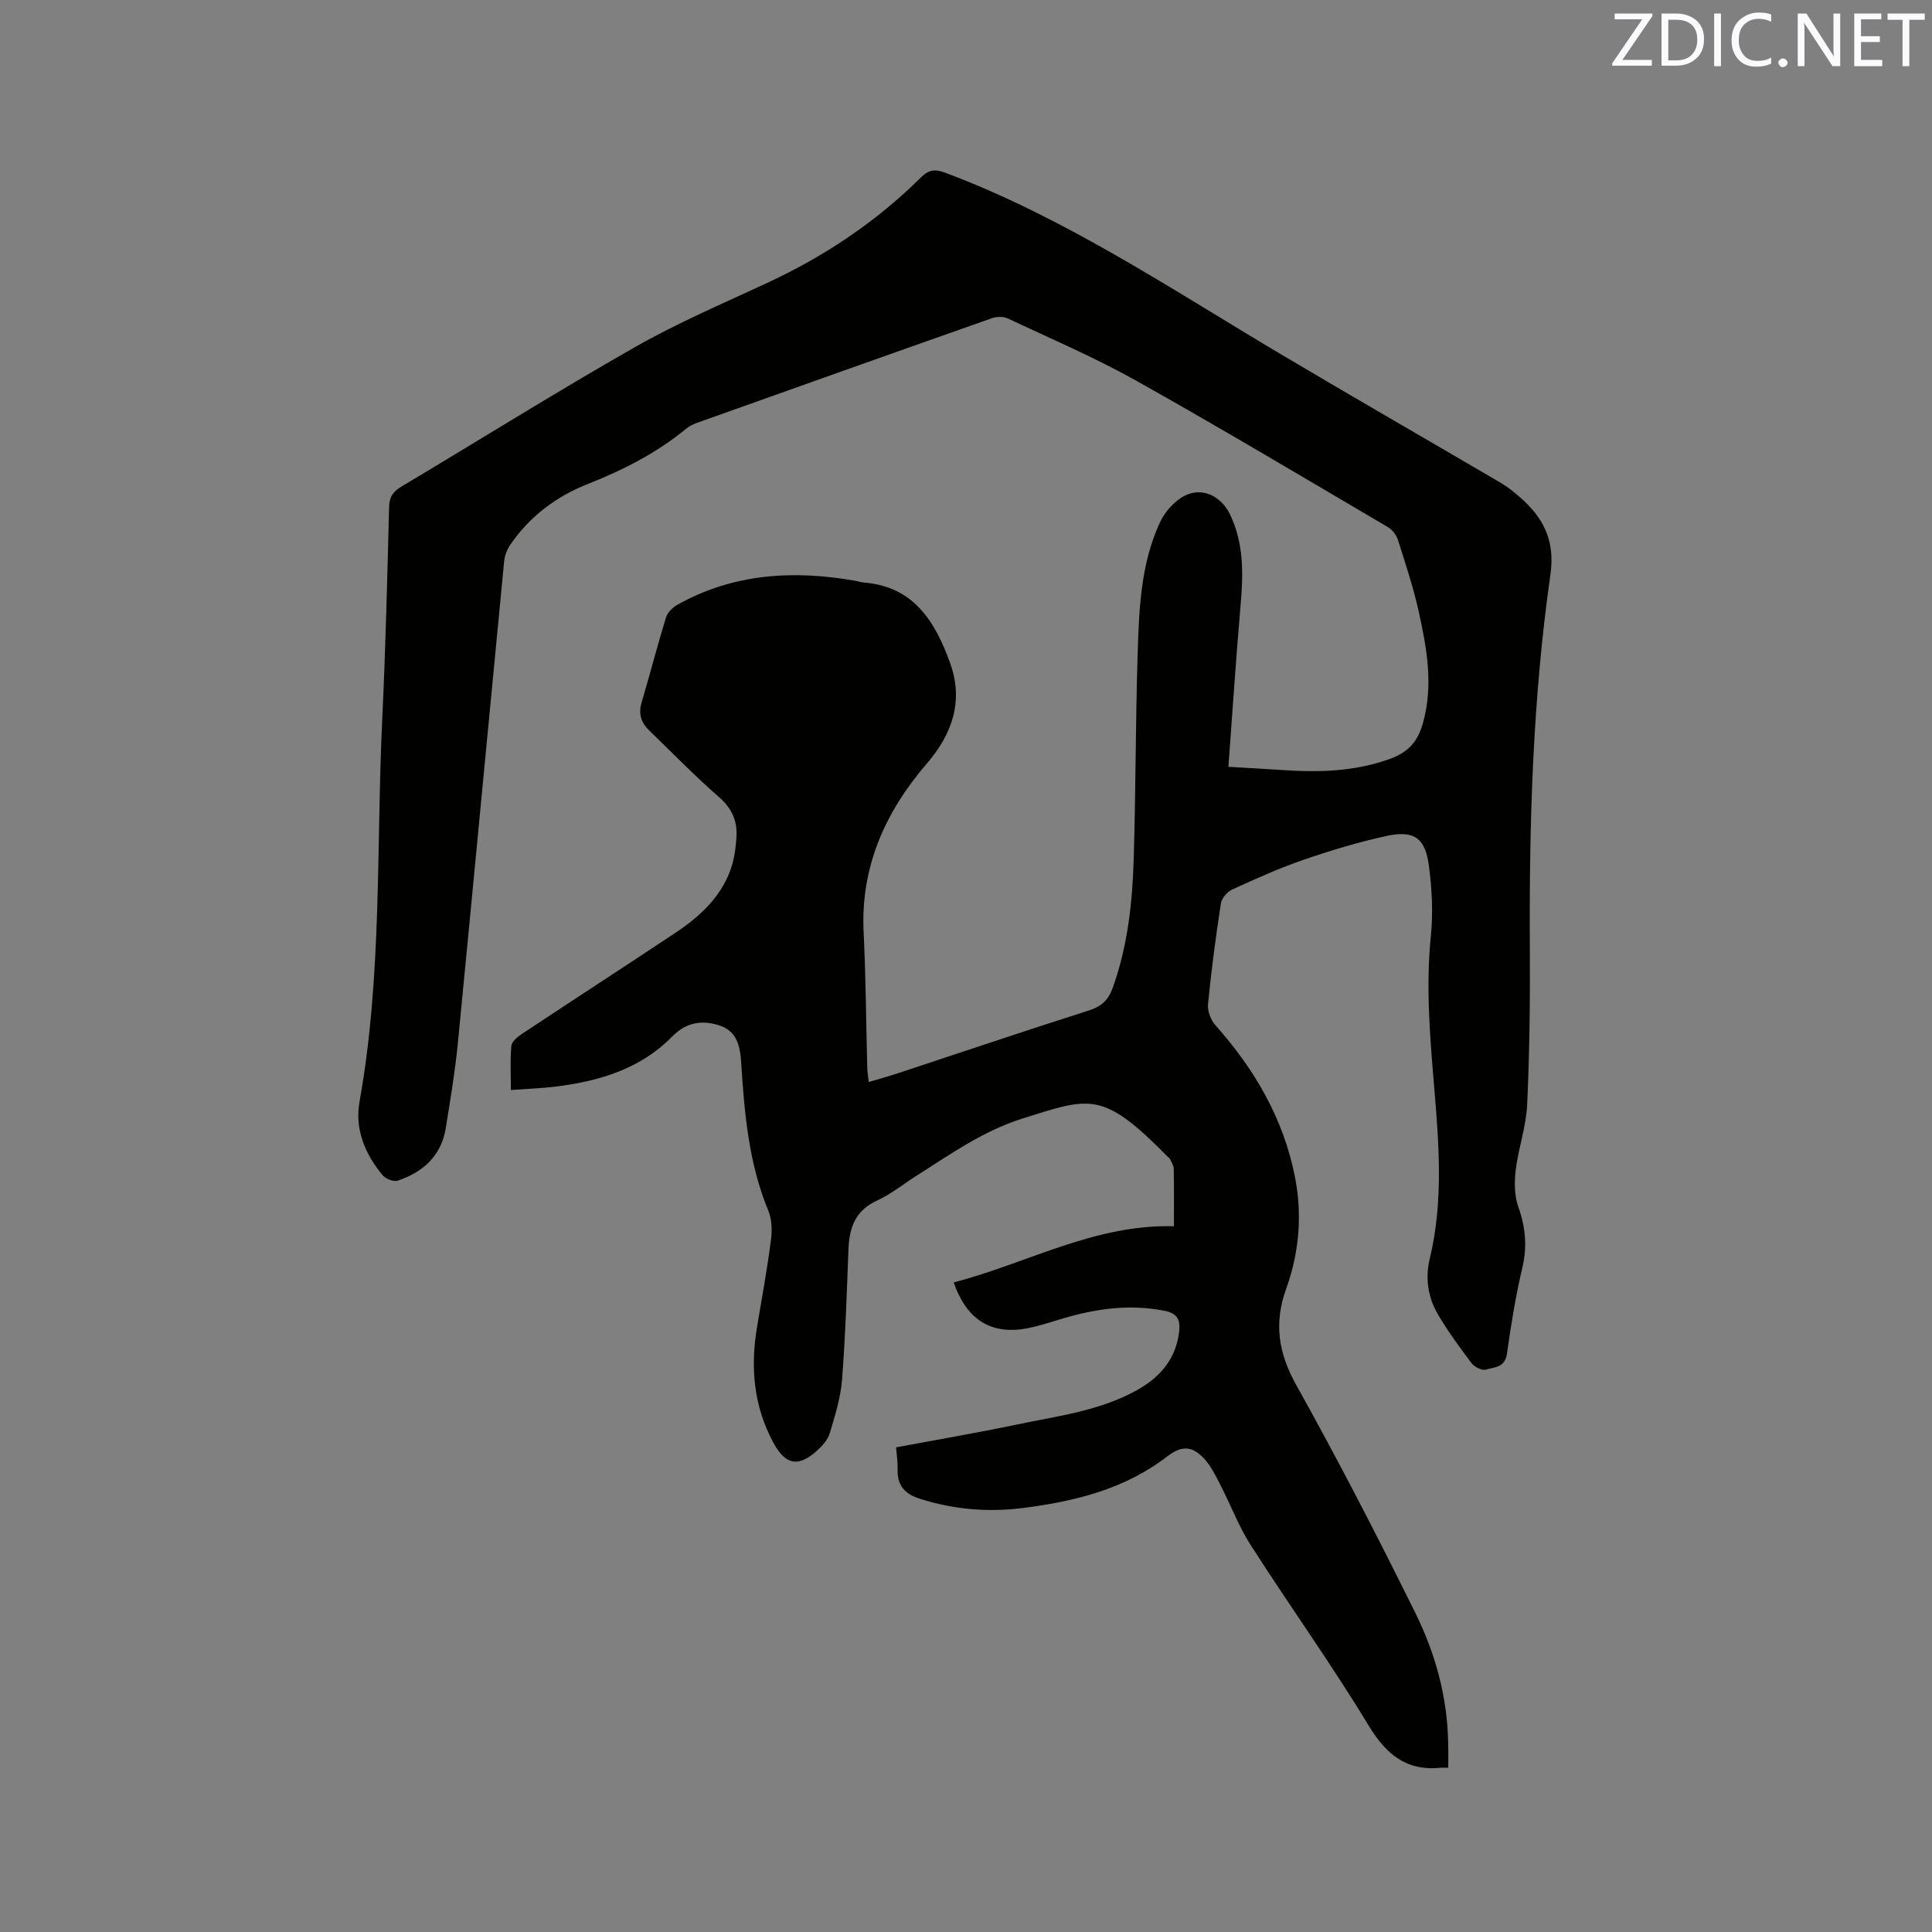 <svg enable-background="new 0 0 400 400" viewBox="0 0 400 400" xmlns="http://www.w3.org/2000/svg"><rect x="0" y="0" width="400" height="400" fill="#808080" stroke="none"/><path d="m299.85 365.99c-.84 0-1.16-.03-1.47 0-7.17.74-11.36-2.7-15.04-8.77-7.68-12.68-16.35-24.76-24.35-37.25-2.55-3.97-4.23-8.5-6.41-12.71-.96-1.86-1.92-3.83-3.33-5.33-2.53-2.68-4.71-2.6-7.59-.39-8.79 6.77-19.1 9.31-29.84 10.67-7.25.92-14.33.33-21.34-1.9-3.22-1.02-4.73-2.78-4.64-6.11.04-1.46-.19-2.92-.31-4.54 8.42-1.58 16.75-3 25.02-4.73 8.37-1.75 16.97-2.8 24.64-7 4.91-2.69 8.31-6.51 8.95-12.32.25-2.26-.34-3.69-2.96-4.21-7.18-1.44-14.12-.49-21.01 1.54-2.33.69-4.65 1.48-7.02 1.98-7.71 1.61-12.92-1.43-15.7-9.41 15.17-3.92 29.12-12.08 45.6-11.63 0-4.31.04-8.11-.04-11.91-.01-.67-.47-1.34-.76-1.99-.08-.18-.29-.3-.44-.45-13.52-13.71-15.9-12.43-30.15-7.94-8.14 2.57-14.94 7.41-21.99 11.89-2.68 1.7-5.2 3.76-8.06 5.07-4.54 2.06-5.78 5.65-5.95 10.16-.34 9-.63 18.02-1.33 26.99-.29 3.73-1.46 7.42-2.54 11.04-.39 1.33-1.51 2.57-2.57 3.54-3.89 3.56-6.58 3.04-9.05-1.49-4.14-7.6-4.84-15.67-3.43-24.06 1-5.95 2.08-11.9 2.86-17.88.26-2 .25-4.31-.5-6.12-4.1-9.87-4.98-20.29-5.65-30.76-.21-3.32-.85-6.48-4.49-7.66-3.65-1.18-6.88-.67-9.82 2.32-6.55 6.68-15.04 9.21-24.04 10.33-2.92.36-5.88.46-9.33.72 0-3.28-.17-6.22.1-9.12.08-.89 1.24-1.87 2.13-2.46 10.6-7.03 21.26-13.94 31.85-20.98 4.92-3.27 9.25-7.22 11.35-12.92.82-2.23 1.16-4.73 1.28-7.12.16-3.17-.98-5.75-3.58-8.02-5.03-4.38-9.69-9.19-14.49-13.83-1.66-1.6-2.27-3.41-1.58-5.75 1.74-5.88 3.27-11.83 5.07-17.69.32-1.03 1.4-2.05 2.4-2.61 11.57-6.46 23.94-7.18 36.69-4.95.63.11 1.24.33 1.86.38 10.34.8 14.74 8.1 17.83 16.57 2.88 7.87.51 14.75-4.76 20.87-8.68 10.09-13.79 21.45-13.11 35.1.46 9.32.5 18.65.75 27.98.02.83.17 1.65.31 2.89 2.18-.65 4.18-1.2 6.14-1.85 13.17-4.34 26.3-8.79 39.51-12.99 2.64-.84 4.01-2.26 4.89-4.75 3.07-8.6 4.04-17.55 4.31-26.56.43-14.2.38-28.41.82-42.61.29-9.21.64-18.52 4.6-27.08 1.02-2.21 3.03-4.48 5.17-5.56 3.65-1.83 7.52.11 9.33 3.84 2.94 6.07 2.77 12.47 2.2 18.99-.95 10.95-1.67 21.93-2.51 33.31 4.17.25 7.51.42 10.84.65 7.62.52 15.05.41 22.49-2.25 4.12-1.47 5.93-3.8 6.97-7.56 2.16-7.75.78-15.38-.89-22.94-1.11-5.05-2.76-9.99-4.33-14.93-.32-1-1.16-2.07-2.06-2.6-17.35-10.19-34.63-20.52-52.18-30.35-8.57-4.8-17.66-8.68-26.56-12.86-.9-.42-2.27-.38-3.24-.04-20.37 7.17-40.71 14.41-61.05 21.66-.78.28-1.58.66-2.22 1.19-6.12 5.05-13.08 8.58-20.41 11.48-6.57 2.6-12 6.7-16.02 12.54-.68.99-1.17 2.26-1.29 3.45-3.23 33.34-6.36 66.68-9.61 100.02-.57 5.79-1.55 11.55-2.47 17.3-.92 5.74-4.66 9.14-9.92 10.91-.85.29-2.49-.33-3.12-1.07-3.69-4.4-5.85-9.56-4.82-15.29 4.7-26.24 3.45-52.82 4.7-79.26.7-14.61 1.04-29.24 1.42-43.86.05-2.09.82-3.18 2.56-4.22 16.11-9.6 32.01-19.56 48.3-28.84 8.81-5.02 18.2-9.03 27.41-13.31 11.84-5.5 22.54-12.62 31.81-21.82 1.64-1.63 2.9-1.82 5.17-.96 24.78 9.32 46.63 24.02 69.18 37.42 15.2 9.03 30.54 17.84 45.8 26.79 1.36.8 2.61 1.82 3.8 2.85 4.91 4.24 7.42 8.99 6.41 16.08-3.66 25.65-4.42 51.51-4.26 77.4.06 10.81-.06 21.64-.56 32.43-.21 4.5-1.81 8.92-2.36 13.42-.31 2.51-.3 5.31.52 7.64 1.5 4.24 1.89 8.24.84 12.67-1.39 5.86-2.35 11.85-3.19 17.82-.4 2.86-2.68 2.74-4.4 3.25-.8.24-2.34-.57-2.94-1.36-2.48-3.28-4.92-6.63-6.99-10.17-2.04-3.49-2.6-7.48-1.65-11.41 2.89-11.98 1.89-24.02.88-36.07-.86-10.24-1.7-20.44-.65-30.75.49-4.8.23-9.76-.4-14.56-.76-5.77-3.08-7.4-8.73-6.18-5.87 1.27-11.67 3.03-17.36 4.99-4.99 1.72-9.84 3.91-14.65 6.11-1.03.47-2.16 1.81-2.33 2.89-1.06 6.91-1.98 13.85-2.66 20.8-.14 1.42.54 3.3 1.51 4.38 8.12 9.11 14.09 19.31 16.48 31.39 1.56 7.89.88 15.72-1.81 23.19-2.57 7.15-1.63 13.28 2.09 19.94 8.66 15.52 16.83 31.34 24.7 47.28 4.08 8.28 6.56 17.21 6.74 26.61.06 1.7.03 3.38.03 5.34z" fill="#010100"/><g fill="#fbfafc"><path d="m342.2 3.2-6.3 9.2h6.1v1.2h-8.2v-.5l6.2-9.1h-5.7v-1.2h7.8v.4z"/><path d="m344 13.7v-10.9h3.1c1.6 0 3 .5 4.1 1.4 1.1 1 1.6 2.2 1.6 3.9s-.5 3-1.6 4-2.5 1.5-4.2 1.5h-3zm1.4-9.6v8.4h1.6c1.4 0 2.5-.4 3.2-1.1.8-.8 1.2-1.8 1.2-3.2s-.4-2.4-1.2-3.1-1.8-1-3.1-1z"/><path d="m356.3 2.8v10.9h-1.4v-10.9z"/><path d="m366.6 13.2c-.8.4-1.8.6-3 .6-1.6 0-2.8-.5-3.7-1.5s-1.4-2.3-1.4-3.9c0-1.7.5-3.2 1.6-4.2s2.4-1.6 4-1.6c1 0 1.9.1 2.6.4v1.5c-.8-.4-1.6-.6-2.6-.6-1.2 0-2.2.4-3 1.2s-1.1 1.9-1.1 3.3c0 1.3.4 2.3 1.1 3.1s1.6 1.1 2.8 1.1c1.1 0 2-.2 2.8-.7v1.3z"/><path d="m368.2 13c0-.3.1-.5.3-.6.2-.2.4-.3.6-.3.3 0 .5.1.7.3s.3.4.3.6-.1.5-.3.6c-.2.2-.4.3-.7.3s-.5-.1-.6-.3c-.2-.2-.3-.4-.3-.6z"/><path d="m381.1 13.7h-1.7l-5.5-8.4c-.2-.2-.3-.5-.4-.7 0 .2.1.8.1 1.5v7.6h-1.4v-10.9h1.8l5.3 8.3c.3.4.4.6.4.8 0-.3-.1-.8-.1-1.6v-7.5h1.4v10.9z"/><path d="m389.7 13.7h-5.8v-10.9h5.6v1.2h-4.2v3.5h3.9v1.2h-3.9v3.7h4.4z"/><path d="m398.4 4.1h-3.1v9.6h-1.4v-9.6h-3.1v-1.3h7.7v1.3z"/></g></svg>